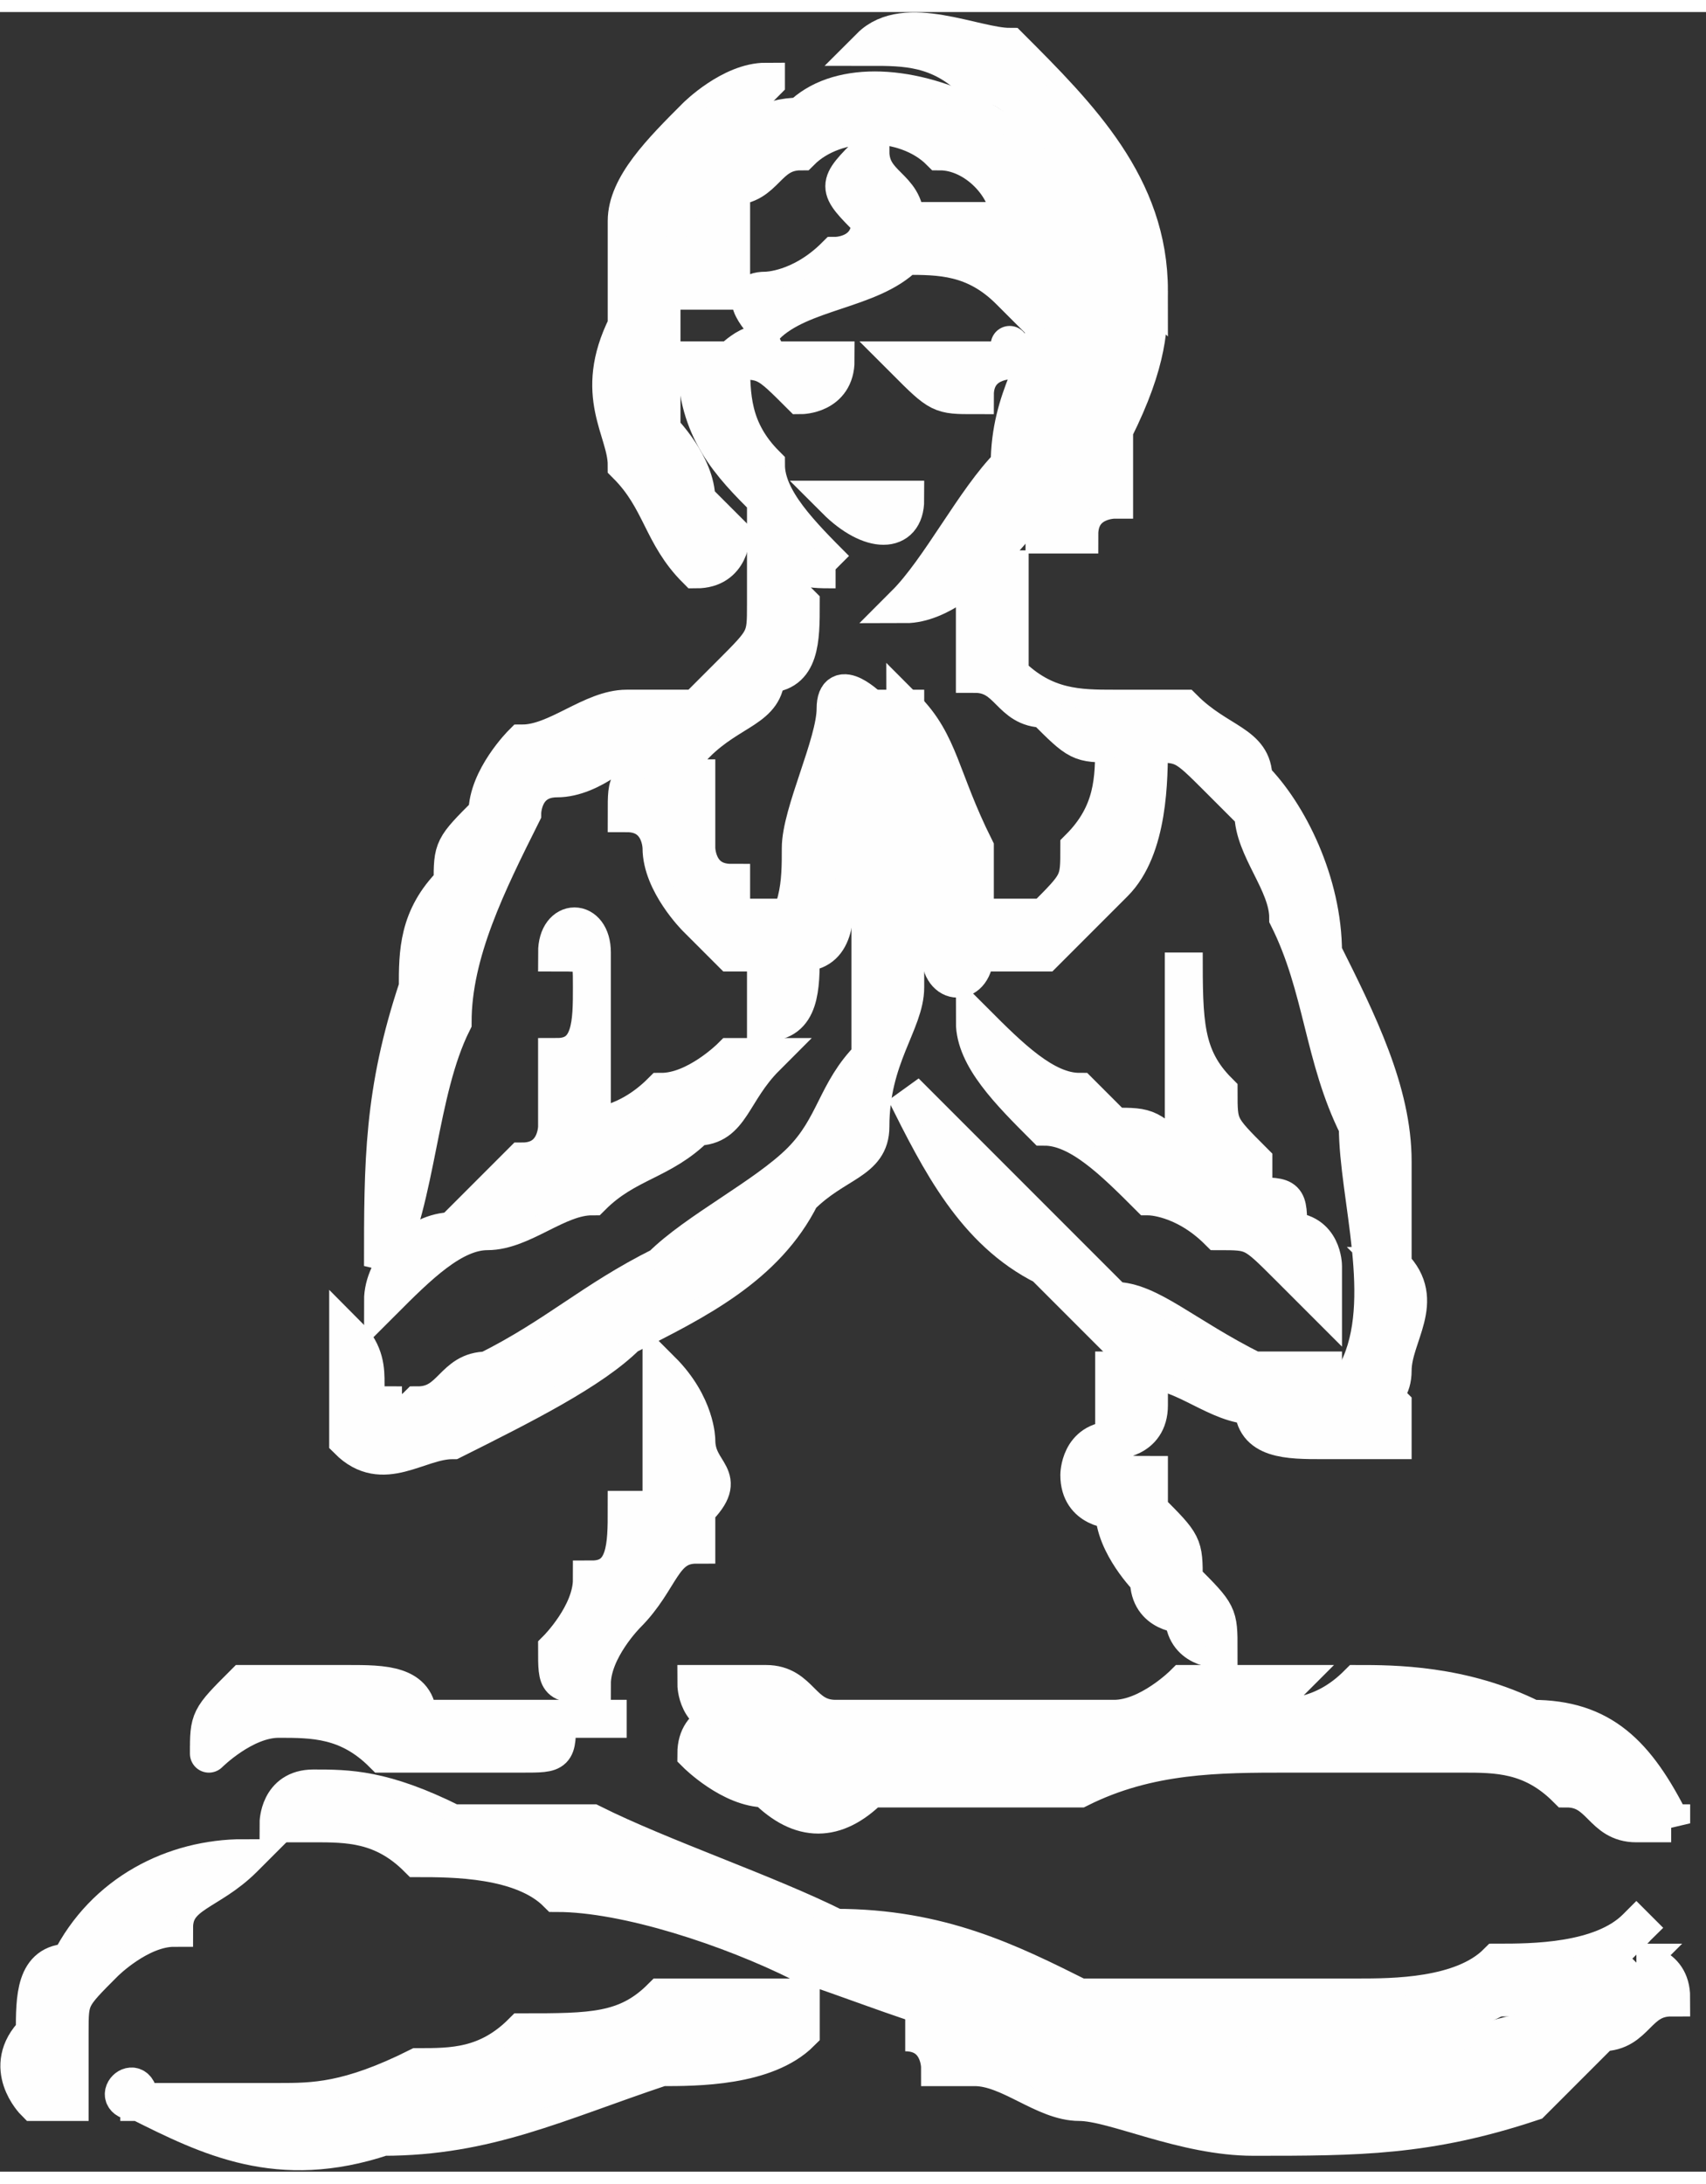 <?xml version="1.0" encoding="UTF-8"?>
<!DOCTYPE svg PUBLIC "-//W3C//DTD SVG 1.1//EN" "http://www.w3.org/Graphics/SVG/1.1/DTD/svg11.dtd">
<!-- Creator: CorelDRAW X8 -->
<svg xmlns="http://www.w3.org/2000/svg" xml:space="preserve" width="11.134mm" height="14.245mm" version="1.1" style="shape-rendering:geometricPrecision; text-rendering:geometricPrecision; image-rendering:optimizeQuality; fill-rule:evenodd; clip-rule:evenodd"
viewBox="0 0 49 62"
 xmlns:xlink="http://www.w3.org/1999/xlink">
 <rect x="0" y="0" width="49" height="62" fill="#333333" stroke="none"/>
 <defs>
  <style type="text/css">
   <![CDATA[
    .str0 {stroke:#FEFEFE;stroke-width:1.09}
    .fil0 {fill:none;fill-rule:nonzero}
    .fil1 {fill:#FEFEFE;fill-rule:nonzero}
   ]]>
  </style>
 </defs>
 <g id="Capa_x0020_1">
  <g>
   <path class="fil0 str0" d="M31 8c0,-2 -1,-4 -3,-5 -2,-1 -4,-1 -5,0 -2,0 -3,2 -3,3 0,1 0,1 0,2 0,0 1,0 1,0 0,-1 0,-2 0,-3 1,0 1,-1 2,-1 1,-1 3,-1 4,0 1,0 2,1 2,2 0,0 0,0 -1,0 0,0 -1,0 -2,0 0,-1 -1,-1 -1,-2 0,0 0,0 0,0 -1,1 -1,1 0,2l0 0c0,1 -1,1 -1,1 -1,1 -2,1 -2,1 -1,0 0,1 0,1 1,-1 3,-1 4,-2 0,0 0,0 0,0 1,0 2,0 3,1 0,0 0,0 1,1 0,1 -1,2 -1,4 -1,1 -2,3 -3,4 0,0 0,0 0,0 0,0 0,0 0,0 1,0 2,-1 2,-1 1,-1 2,-2 2,-3 1,-1 1,-3 1,-5z"/>
   <path id="1" class="fil1" d="M31 8c0,-2 -1,-4 -3,-5 -2,-1 -4,-1 -5,0 -2,0 -3,2 -3,3 0,1 0,1 0,2 0,0 1,0 1,0 0,-1 0,-2 0,-3 1,0 1,-1 2,-1 1,-1 3,-1 4,0 1,0 2,1 2,2 0,0 0,0 -1,0 0,0 -1,0 -2,0 0,-1 -1,-1 -1,-2 0,0 0,0 0,0 -1,1 -1,1 0,2l0 0c0,1 -1,1 -1,1 -1,1 -2,1 -2,1 -1,0 0,1 0,1 1,-1 3,-1 4,-2 0,0 0,0 0,0 1,0 2,0 3,1 0,0 0,0 1,1 0,1 -1,2 -1,4 -1,1 -2,3 -3,4 0,0 0,0 0,0 0,0 0,0 0,0 1,0 2,-1 2,-1 1,-1 2,-2 2,-3 1,-1 1,-3 1,-5z"/>
  </g>
  <g>
   <path class="fil0 str0" d="M24 16c-1,-1 -2,-2 -2,-3 -1,-1 -1,-2 -1,-3 0,0 -1,0 -1,0 0,2 1,3 2,4 0,1 0,1 0,1 0,1 0,1 0,2 0,1 0,1 -1,2 0,0 -1,1 -1,1 -1,0 -2,0 -2,0 -1,0 -2,1 -3,1 0,0 -1,1 -1,2 -1,1 -1,1 -1,2 -1,1 -1,2 -1,3 -1,3 -1,5 -1,8 0,0 0,0 0,0 1,-2 1,-5 2,-7 0,-2 1,-4 2,-6 0,0 0,-1 1,-1 1,0 2,-1 2,-1l1 0c0,0 0,0 0,1 -1,0 -1,0 -1,1 1,0 1,1 1,1 0,1 1,2 1,2 0,0 0,0 1,1 0,0 0,0 1,0 0,0 0,0 0,-1 0,0 0,0 0,0 -1,0 -1,0 -1,0 0,0 0,-1 0,-1 -1,0 -1,-1 -1,-1 0,-1 0,-1 0,-2 0,0 0,0 -1,0 0,-1 0,-1 0,-1 1,0 1,0 1,0 1,-1 2,-1 2,-2 1,0 1,-1 1,-2 -1,-1 -1,-1 -1,-2l0 0c1,1 1,1 2,1 0,0 0,0 0,0z"/>
   <path id="1" class="fil1" d="M24 16c-1,-1 -2,-2 -2,-3 -1,-1 -1,-2 -1,-3 0,0 -1,0 -1,0 0,2 1,3 2,4 0,1 0,1 0,1 0,1 0,1 0,2 0,1 0,1 -1,2 0,0 -1,1 -1,1 -1,0 -2,0 -2,0 -1,0 -2,1 -3,1 0,0 -1,1 -1,2 -1,1 -1,1 -1,2 -1,1 -1,2 -1,3 -1,3 -1,5 -1,8 0,0 0,0 0,0 1,-2 1,-5 2,-7 0,-2 1,-4 2,-6 0,0 0,-1 1,-1 1,0 2,-1 2,-1l1 0c0,0 0,0 0,1 -1,0 -1,0 -1,1 1,0 1,1 1,1 0,1 1,2 1,2 0,0 0,0 1,1 0,0 0,0 1,0 0,0 0,0 0,-1 0,0 0,0 0,0 -1,0 -1,0 -1,0 0,0 0,-1 0,-1 -1,0 -1,-1 -1,-1 0,-1 0,-1 0,-2 0,0 0,0 -1,0 0,-1 0,-1 0,-1 1,0 1,0 1,0 1,-1 2,-1 2,-2 1,0 1,-1 1,-2 -1,-1 -1,-1 -1,-2l0 0c1,1 1,1 2,1 0,0 0,0 0,0z"/>
  </g>
  <g>
   <path class="fil0 str0" d="M24 20c0,1 -1,3 -1,4 0,1 0,2 -1,3 0,0 0,1 0,2 0,0 0,0 0,0 1,0 1,-1 1,-2 1,0 1,-1 1,-2 0,-2 0,-4 1,-5 0,0 -1,-1 -1,0z"/>
   <path id="1" class="fil1" d="M24 20c0,1 -1,3 -1,4 0,1 0,2 -1,3 0,0 0,1 0,2 0,0 0,0 0,0 1,0 1,-1 1,-2 1,0 1,-1 1,-2 0,-2 0,-4 1,-5 0,0 -1,-1 -1,0z"/>
  </g>
  <g>
   <path class="fil0 str0" d="M21 30c0,0 -1,1 -2,1 -1,1 -2,1 -2,1l0 0c0,0 0,-1 0,-2 0,0 0,-1 0,-1 0,-1 0,-1 0,-1 0,-1 0,-1 0,-1 0,-1 -1,-1 -1,0 1,0 1,0 1,1l0 0c0,1 0,2 -1,2 0,1 0,1 0,2 0,0 0,1 -1,1 0,0 0,0 0,0 -1,1 -1,1 -2,2 -1,0 -2,1 -2,2 0,0 0,0 0,0 0,0 0,0 0,0 1,-1 2,-2 3,-2 1,0 2,-1 3,-1 1,-1 2,-1 3,-2 1,0 1,-1 2,-2 0,0 0,0 -1,0z"/>
   <path id="1" class="fil1" d="M21 30c0,0 -1,1 -2,1 -1,1 -2,1 -2,1l0 0c0,0 0,-1 0,-2 0,0 0,-1 0,-1 0,-1 0,-1 0,-1 0,-1 0,-1 0,-1 0,-1 -1,-1 -1,0 1,0 1,0 1,1l0 0c0,1 0,2 -1,2 0,1 0,1 0,2 0,0 0,1 -1,1 0,0 0,0 0,0 -1,1 -1,1 -2,2 -1,0 -2,1 -2,2 0,0 0,0 0,0 0,0 0,0 0,0 1,-1 2,-2 3,-2 1,0 2,-1 3,-1 1,-1 2,-1 3,-2 1,0 1,-1 2,-2 0,0 0,0 -1,0z"/>
  </g>
  <g>
   <path class="fil0 str0" d="M26 24c0,0 0,-1 0,-2 0,0 0,-1 0,-2 0,0 -1,0 -1,0 0,2 0,3 0,4 0,1 0,2 0,3 0,1 0,2 0,3 -1,1 -1,2 -2,3 -1,1 -3,2 -4,3 -2,1 -3,2 -5,3 -1,0 -1,1 -2,1 0,0 -1,1 -1,0 -1,0 0,-1 -1,-2 0,0 0,0 0,0 0,1 0,2 0,3 1,1 2,0 3,0 2,-1 4,-2 5,-3 2,-1 4,-2 5,-4 1,-1 2,-1 2,-2 0,-2 1,-3 1,-4 0,-1 0,-2 0,-4z"/>
   <path id="1" class="fil1" d="M26 24c0,0 0,-1 0,-2 0,0 0,-1 0,-2 0,0 -1,0 -1,0 0,2 0,3 0,4 0,1 0,2 0,3 0,1 0,2 0,3 -1,1 -1,2 -2,3 -1,1 -3,2 -4,3 -2,1 -3,2 -5,3 -1,0 -1,1 -2,1 0,0 -1,1 -1,0 -1,0 0,-1 -1,-2 0,0 0,0 0,0 0,1 0,2 0,3 1,1 2,0 3,0 2,-1 4,-2 5,-3 2,-1 4,-2 5,-4 1,-1 2,-1 2,-2 0,-2 1,-3 1,-4 0,-1 0,-2 0,-4z"/>
  </g>
  <g>
   <path class="fil0 str0" d="M28 24c-1,-2 -1,-3 -2,-4 0,0 0,0 0,0 0,2 1,3 1,4 0,1 0,2 0,3 0,1 1,1 1,0 0,-1 0,-2 0,-3z"/>
   <path id="1" class="fil1" d="M28 24c-1,-2 -1,-3 -2,-4 0,0 0,0 0,0 0,2 1,3 1,4 0,1 0,2 0,3 0,1 1,1 1,0 0,-1 0,-2 0,-3z"/>
  </g>
  <g>
   <path class="fil0 str0" d="M38 36c0,0 0,-1 -1,-1 0,-1 0,-1 -1,-1l0 0c0,0 0,0 0,0l0 -1c-1,-1 -1,-1 -1,-2 -1,-1 -1,-2 -1,-4 0,0 0,0 0,0 0,1 0,2 0,2 0,1 0,2 0,2 0,1 0,1 0,2l0 0c-1,-1 -1,-1 -2,-1 0,0 -1,-1 -1,-1 -1,0 -2,-1 -3,-2 0,0 0,0 0,0 0,1 1,2 2,3 1,0 2,1 3,2 0,0 1,0 2,1 1,0 1,0 2,1 0,0 0,0 1,1 0,0 0,-1 0,-1z"/>
   <path id="1" class="fil1" d="M38 36c0,0 0,-1 -1,-1 0,-1 0,-1 -1,-1l0 0c0,0 0,0 0,0l0 -1c-1,-1 -1,-1 -1,-2 -1,-1 -1,-2 -1,-4 0,0 0,0 0,0 0,1 0,2 0,2 0,1 0,2 0,2 0,1 0,1 0,2l0 0c-1,-1 -1,-1 -2,-1 0,0 -1,-1 -1,-1 -1,0 -2,-1 -3,-2 0,0 0,0 0,0 0,1 1,2 2,3 1,0 2,1 3,2 0,0 1,0 2,1 1,0 1,0 2,1 0,0 0,0 1,1 0,0 0,-1 0,-1z"/>
  </g>
  <g>
   <path class="fil0 str0" d="M40 40c-1,0 -1,-1 -1,0 -1,0 -1,0 -1,-1 -1,0 -2,0 -2,0 -2,-1 -3,-2 -4,-2 -2,-2 -4,-4 -6,-6 0,0 0,0 0,0 0,0 0,0 0,0 1,2 2,4 4,5 1,1 2,2 3,3 1,0 2,1 3,1 0,1 1,1 2,1 0,0 1,0 2,0 0,-1 0,-1 0,-1z"/>
   <path id="1" class="fil1" d="M40 40c-1,0 -1,-1 -1,0 -1,0 -1,0 -1,-1 -1,0 -2,0 -2,0 -2,-1 -3,-2 -4,-2 -2,-2 -4,-4 -6,-6 0,0 0,0 0,0 0,0 0,0 0,0 1,2 2,4 4,5 1,1 2,2 3,3 1,0 2,1 3,1 0,1 1,1 2,1 0,0 1,0 2,0 0,-1 0,-1 0,-1z"/>
  </g>
  <g>
   <path class="fil0 str0" d="M40 36c0,-1 0,-2 0,-3 0,-2 -1,-4 -2,-6 0,-2 -1,-4 -2,-5 0,-1 -1,-1 -2,-2 -1,0 -1,0 -2,0 -1,0 -2,0 -3,-1 0,-1 0,-2 0,-3 0,0 -1,0 -1,0 0,1 0,2 0,3 1,0 1,1 2,1 1,1 1,1 2,1 0,1 0,2 -1,3 0,1 0,1 -1,2 0,0 0,0 0,0 -1,0 -1,0 -1,0 0,0 0,1 0,1 0,0 0,0 1,0 0,0 0,0 1,-1 0,0 1,-1 1,-1 1,-1 1,-3 1,-4 1,0 1,0 2,1 0,0 1,1 1,1 0,1 1,2 1,3 1,2 1,4 2,6 0,2 1,5 0,7 0,1 1,1 1,0 0,-1 1,-2 0,-3z"/>
   <path id="1" class="fil1" d="M40 36c0,-1 0,-2 0,-3 0,-2 -1,-4 -2,-6 0,-2 -1,-4 -2,-5 0,-1 -1,-1 -2,-2 -1,0 -1,0 -2,0 -1,0 -2,0 -3,-1 0,-1 0,-2 0,-3 0,0 -1,0 -1,0 0,1 0,2 0,3 1,0 1,1 2,1 1,1 1,1 2,1 0,1 0,2 -1,3 0,1 0,1 -1,2 0,0 0,0 0,0 -1,0 -1,0 -1,0 0,0 0,1 0,1 0,0 0,0 1,0 0,0 0,0 1,-1 0,0 1,-1 1,-1 1,-1 1,-3 1,-4 1,0 1,0 2,1 0,0 1,1 1,1 0,1 1,2 1,3 1,2 1,4 2,6 0,2 1,5 0,7 0,1 1,1 1,0 0,-1 1,-2 0,-3z"/>
  </g>
  <g>
   <path class="fil0 str0" d="M20 41c0,0 0,-1 -1,-2 0,0 0,0 0,0 0,1 0,2 0,3 0,0 0,0 0,1 0,0 0,0 -1,0 0,1 0,2 -1,2 0,1 -1,2 -1,2 0,1 0,1 1,1 0,0 0,0 0,0 0,-1 1,-2 1,-2 1,-1 1,-2 2,-2 0,-1 0,-1 0,-1 1,-1 0,-1 0,-2z"/>
   <path id="1" class="fil1" d="M20 41c0,0 0,-1 -1,-2 0,0 0,0 0,0 0,1 0,2 0,3 0,0 0,0 0,1 0,0 0,0 -1,0 0,1 0,2 -1,2 0,1 -1,2 -1,2 0,1 0,1 1,1 0,0 0,0 0,0 0,-1 1,-2 1,-2 1,-1 1,-2 2,-2 0,-1 0,-1 0,-1 1,-1 0,-1 0,-2z"/>
  </g>
  <g>
   <path class="fil0 str0" d="M35 47c0,-1 0,-1 -1,-2 0,-1 0,-1 -1,-2 0,0 0,0 0,-1 -1,0 -1,0 -1,-1 0,0 1,0 1,-1 0,0 0,-1 0,-1 0,0 0,0 0,0 0,0 -1,0 -1,0 0,0 0,1 0,1 0,0 0,1 0,1 -1,0 -1,1 -1,1 0,1 1,1 1,1 0,1 1,2 1,2 0,1 1,1 1,1 0,1 1,1 1,1 0,0 0,0 0,0z"/>
   <path id="1" class="fil1" d="M35 47c0,-1 0,-1 -1,-2 0,-1 0,-1 -1,-2 0,0 0,0 0,-1 -1,0 -1,0 -1,-1 0,0 1,0 1,-1 0,0 0,-1 0,-1 0,0 0,0 0,0 0,0 -1,0 -1,0 0,0 0,1 0,1 0,0 0,1 0,1 -1,0 -1,1 -1,1 0,1 1,1 1,1 0,1 1,2 1,2 0,1 1,1 1,1 0,1 1,1 1,1 0,0 0,0 0,0z"/>
  </g>
  <g>
   <path class="fil0 str0" d="M18 49c-1,0 -1,0 -2,0 -1,0 -1,0 -2,0 -1,0 -1,0 -2,0 0,-1 -1,-1 -2,-1 -1,0 -2,0 -3,0 -1,1 -1,1 -1,2 0,1 0,1 0,0 0,0 1,-1 2,-1 1,0 2,0 3,1 1,0 2,0 4,0 0,0 0,0 0,0 1,0 1,0 1,-1 1,0 1,0 2,0 0,0 0,0 0,0z"/>
   <path id="1" class="fil1" d="M18 49c-1,0 -1,0 -2,0 -1,0 -1,0 -2,0 -1,0 -1,0 -2,0 0,-1 -1,-1 -2,-1 -1,0 -2,0 -3,0 -1,1 -1,1 -1,2 0,1 0,1 0,0 0,0 1,-1 2,-1 1,0 2,0 3,1 1,0 2,0 4,0 0,0 0,0 0,0 1,0 1,0 1,-1 1,0 1,0 2,0 0,0 0,0 0,0z"/>
  </g>
  <g>
   <path class="fil0 str0" d="M47 55c-1,1 -3,1 -4,1 -1,1 -3,1 -4,1 -1,0 -2,0 -4,0 -1,0 -2,0 -4,0 -2,-1 -4,-2 -7,-2 -2,-1 -5,-2 -7,-3 -1,0 -3,0 -4,0 -2,-1 -3,-1 -4,-1 -1,0 -1,1 -1,1 0,0 0,0 1,0 1,0 2,0 3,1 1,0 3,0 4,1 2,0 5,1 7,2 3,1 5,2 8,2 1,0 2,0 4,1 1,-1 2,-1 4,-1 1,0 2,0 4,-1 1,0 1,0 2,0 1,-1 1,-1 2,-2 0,0 0,0 0,0z"/>
   <path id="1" class="fil1" d="M47 55c-1,1 -3,1 -4,1 -1,1 -3,1 -4,1 -1,0 -2,0 -4,0 -1,0 -2,0 -4,0 -2,-1 -4,-2 -7,-2 -2,-1 -5,-2 -7,-3 -1,0 -3,0 -4,0 -2,-1 -3,-1 -4,-1 -1,0 -1,1 -1,1 0,0 0,0 1,0 1,0 2,0 3,1 1,0 3,0 4,1 2,0 5,1 7,2 3,1 5,2 8,2 1,0 2,0 4,1 1,-1 2,-1 4,-1 1,0 2,0 4,-1 1,0 1,0 2,0 1,-1 1,-1 2,-2 0,0 0,0 0,0z"/>
  </g>
  <g>
   <path class="fil0 str0" d="M48 52c-1,-2 -2,-3 -4,-3 -2,-1 -4,-1 -5,-1 -1,1 -2,1 -3,1 0,0 0,0 1,-1 0,0 0,0 -1,0 0,0 0,0 0,0 0,0 -1,0 -2,0 0,0 -1,1 -2,1 -1,0 -2,0 -4,0 -1,0 -3,0 -4,0 -1,0 -1,-1 -2,-1l-1 0c0,0 -1,0 -1,0 0,0 0,0 0,0 0,0 0,0 0,0 0,0 0,1 1,1 0,0 0,0 0,0 1,0 1,0 2,1 0,0 1,0 2,0 -1,0 -1,0 -2,0 -1,0 -2,0 -2,-1 0,0 -1,0 -1,1 0,0 1,1 2,1 1,1 2,1 3,0 2,0 4,0 6,0 2,-1 4,-1 6,-1 2,0 4,0 5,0 1,0 2,0 3,1 1,0 1,1 2,1 1,0 1,0 1,0z"/>
   <path id="1" class="fil1" d="M48 52c-1,-2 -2,-3 -4,-3 -2,-1 -4,-1 -5,-1 -1,1 -2,1 -3,1 0,0 0,0 1,-1 0,0 0,0 -1,0 0,0 0,0 0,0 0,0 -1,0 -2,0 0,0 -1,1 -2,1 -1,0 -2,0 -4,0 -1,0 -3,0 -4,0 -1,0 -1,-1 -2,-1l-1 0c0,0 -1,0 -1,0 0,0 0,0 0,0 0,0 0,0 0,0 0,0 0,1 1,1 0,0 0,0 0,0 1,0 1,0 2,1 0,0 1,0 2,0 -1,0 -1,0 -2,0 -1,0 -2,0 -2,-1 0,0 -1,0 -1,1 0,0 1,1 2,1 1,1 2,1 3,0 2,0 4,0 6,0 2,-1 4,-1 6,-1 2,0 4,0 5,0 1,0 2,0 3,1 1,0 1,1 2,1 1,0 1,0 1,0z"/>
  </g>
  <g>
   <path class="fil0 str0" d="M7 53c-2,0 -4,1 -5,3 -1,0 -1,1 -1,2 -1,1 0,2 0,2 1,0 1,0 1,0 0,-1 0,-1 0,-1 0,0 0,-1 0,-1 0,-1 0,-1 1,-2 0,0 1,-1 2,-1 0,-1 1,-1 2,-2 0,0 0,0 0,0 0,0 0,0 0,0z"/>
   <path id="1" class="fil1" d="M7 53c-2,0 -4,1 -5,3 -1,0 -1,1 -1,2 -1,1 0,2 0,2 1,0 1,0 1,0 0,-1 0,-1 0,-1 0,0 0,-1 0,-1 0,-1 0,-1 1,-2 0,0 1,-1 2,-1 0,-1 1,-1 2,-2 0,0 0,0 0,0 0,0 0,0 0,0z"/>
  </g>
  <g>
   <path class="fil0 str0" d="M23 57c-1,0 -2,0 -4,0 -1,1 -2,1 -4,1 -1,1 -2,1 -3,1 -2,1 -3,1 -4,1 -1,0 -1,0 -2,0 -1,0 -1,0 -2,0 0,-1 -1,0 0,0 2,1 4,2 7,1 3,0 5,-1 8,-2 1,0 3,0 4,-1 0,0 0,0 0,0 0,-1 0,-1 0,-1z"/>
   <path id="1" class="fil1" d="M23 57c-1,0 -2,0 -4,0 -1,1 -2,1 -4,1 -1,1 -2,1 -3,1 -2,1 -3,1 -4,1 -1,0 -1,0 -2,0 -1,0 -1,0 -2,0 0,-1 -1,0 0,0 2,1 4,2 7,1 3,0 5,-1 8,-2 1,0 3,0 4,-1 0,0 0,0 0,0 0,-1 0,-1 0,-1z"/>
  </g>
  <g>
   <path class="fil0 str0" d="M47 56c-1,1 -2,2 -3,2 -1,0 -3,1 -4,1 -3,0 -6,0 -8,0 -1,0 -2,0 -3,-1 -1,0 -1,0 -1,0 -1,0 -1,0 -2,0 0,0 0,0 0,0 1,0 1,1 1,1 1,0 1,0 1,0 1,0 2,1 3,1 1,0 3,1 5,1 3,0 5,0 8,-1 1,-1 1,-1 2,-2 1,0 1,-1 2,-1 0,-1 -1,-1 -1,-1z"/>
   <path id="1" class="fil1" d="M47 56c-1,1 -2,2 -3,2 -1,0 -3,1 -4,1 -3,0 -6,0 -8,0 -1,0 -2,0 -3,-1 -1,0 -1,0 -1,0 -1,0 -1,0 -2,0 0,0 0,0 0,0 1,0 1,1 1,1 1,0 1,0 1,0 1,0 2,1 3,1 1,0 3,1 5,1 3,0 5,0 8,-1 1,-1 1,-1 2,-2 1,0 1,-1 2,-1 0,-1 -1,-1 -1,-1z"/>
  </g>
  <g>
   <path class="fil0 str0" d="M24 10c0,0 -1,0 -1,0 -1,0 -1,0 -1,0 0,-1 -1,0 -1,0 0,0 0,0 0,0 1,0 1,0 2,1 0,0 1,0 1,-1 0,0 0,0 0,0z"/>
   <path id="1" class="fil1" d="M24 10c0,0 -1,0 -1,0 -1,0 -1,0 -1,0 0,-1 -1,0 -1,0 0,0 0,0 0,0 1,0 1,0 2,1 0,0 1,0 1,-1 0,0 0,0 0,0z"/>
  </g>
  <g>
   <path class="fil0 str0" d="M26 10c1,0 1,0 2,0 0,0 0,0 1,0 0,-1 0,0 0,0 0,0 0,0 0,0 0,0 -1,0 -1,1 -1,0 -1,0 -2,-1 0,0 0,0 0,0z"/>
   <path id="1" class="fil1" d="M26 10c1,0 1,0 2,0 0,0 0,0 1,0 0,-1 0,0 0,0 0,0 0,0 0,0 0,0 -1,0 -1,1 -1,0 -1,0 -2,-1 0,0 0,0 0,0z"/>
  </g>
  <g>
   <path class="fil0 str0" d="M26 14c0,0 -1,0 -1,0l-1 0c0,0 0,0 0,0 1,1 2,1 2,0 0,0 0,0 0,0z"/>
   <path id="1" class="fil1" d="M26 14c0,0 -1,0 -1,0l-1 0c0,0 0,0 0,0 1,1 2,1 2,0 0,0 0,0 0,0z"/>
  </g>
  <g>
   <path class="fil0 str0" d="M33 8c0,-3 -2,-5 -4,-7 -1,0 -3,-1 -4,0 0,0 0,0 0,0 1,0 2,0 3,1 1,0 2,1 2,2 2,2 2,5 1,7 0,1 0,1 0,2 -1,0 -1,0 -1,1 0,0 0,0 0,1 0,0 0,0 0,0 0,0 0,0 0,0 1,0 1,0 1,0 0,-1 1,-1 1,-1 0,-1 0,-2 0,-2 1,-2 1,-3 1,-4z"/>
   <path id="1" class="fil1" d="M33 8c0,-3 -2,-5 -4,-7 -1,0 -3,-1 -4,0 0,0 0,0 0,0 1,0 2,0 3,1 1,0 2,1 2,2 2,2 2,5 1,7 0,1 0,1 0,2 -1,0 -1,0 -1,1 0,0 0,0 0,1 0,0 0,0 0,0 0,0 0,0 0,0 1,0 1,0 1,0 0,-1 1,-1 1,-1 0,-1 0,-2 0,-2 1,-2 1,-3 1,-4z"/>
  </g>
  <g>
   <path class="fil0 str0" d="M22 2c-1,0 -2,1 -2,1 -1,1 -2,2 -2,3 0,1 0,2 0,3 -1,2 0,3 0,4 1,1 1,2 2,3 1,0 1,-1 1,-1 0,0 -1,-1 -1,-1 0,-1 -1,-2 -1,-2 0,-1 0,-1 0,-2 0,-1 0,-1 0,-2 0,-1 0,-2 1,-3 0,-1 1,-2 2,-3 0,0 0,0 0,0z"/>
   <path id="1" class="fil1" d="M22 2c-1,0 -2,1 -2,1 -1,1 -2,2 -2,3 0,1 0,2 0,3 -1,2 0,3 0,4 1,1 1,2 2,3 1,0 1,-1 1,-1 0,0 -1,-1 -1,-1 0,-1 -1,-2 -1,-2 0,-1 0,-1 0,-2 0,-1 0,-1 0,-2 0,-1 0,-2 1,-3 0,-1 1,-2 2,-3 0,0 0,0 0,0z"/>
  </g>
 </g>
</svg>
